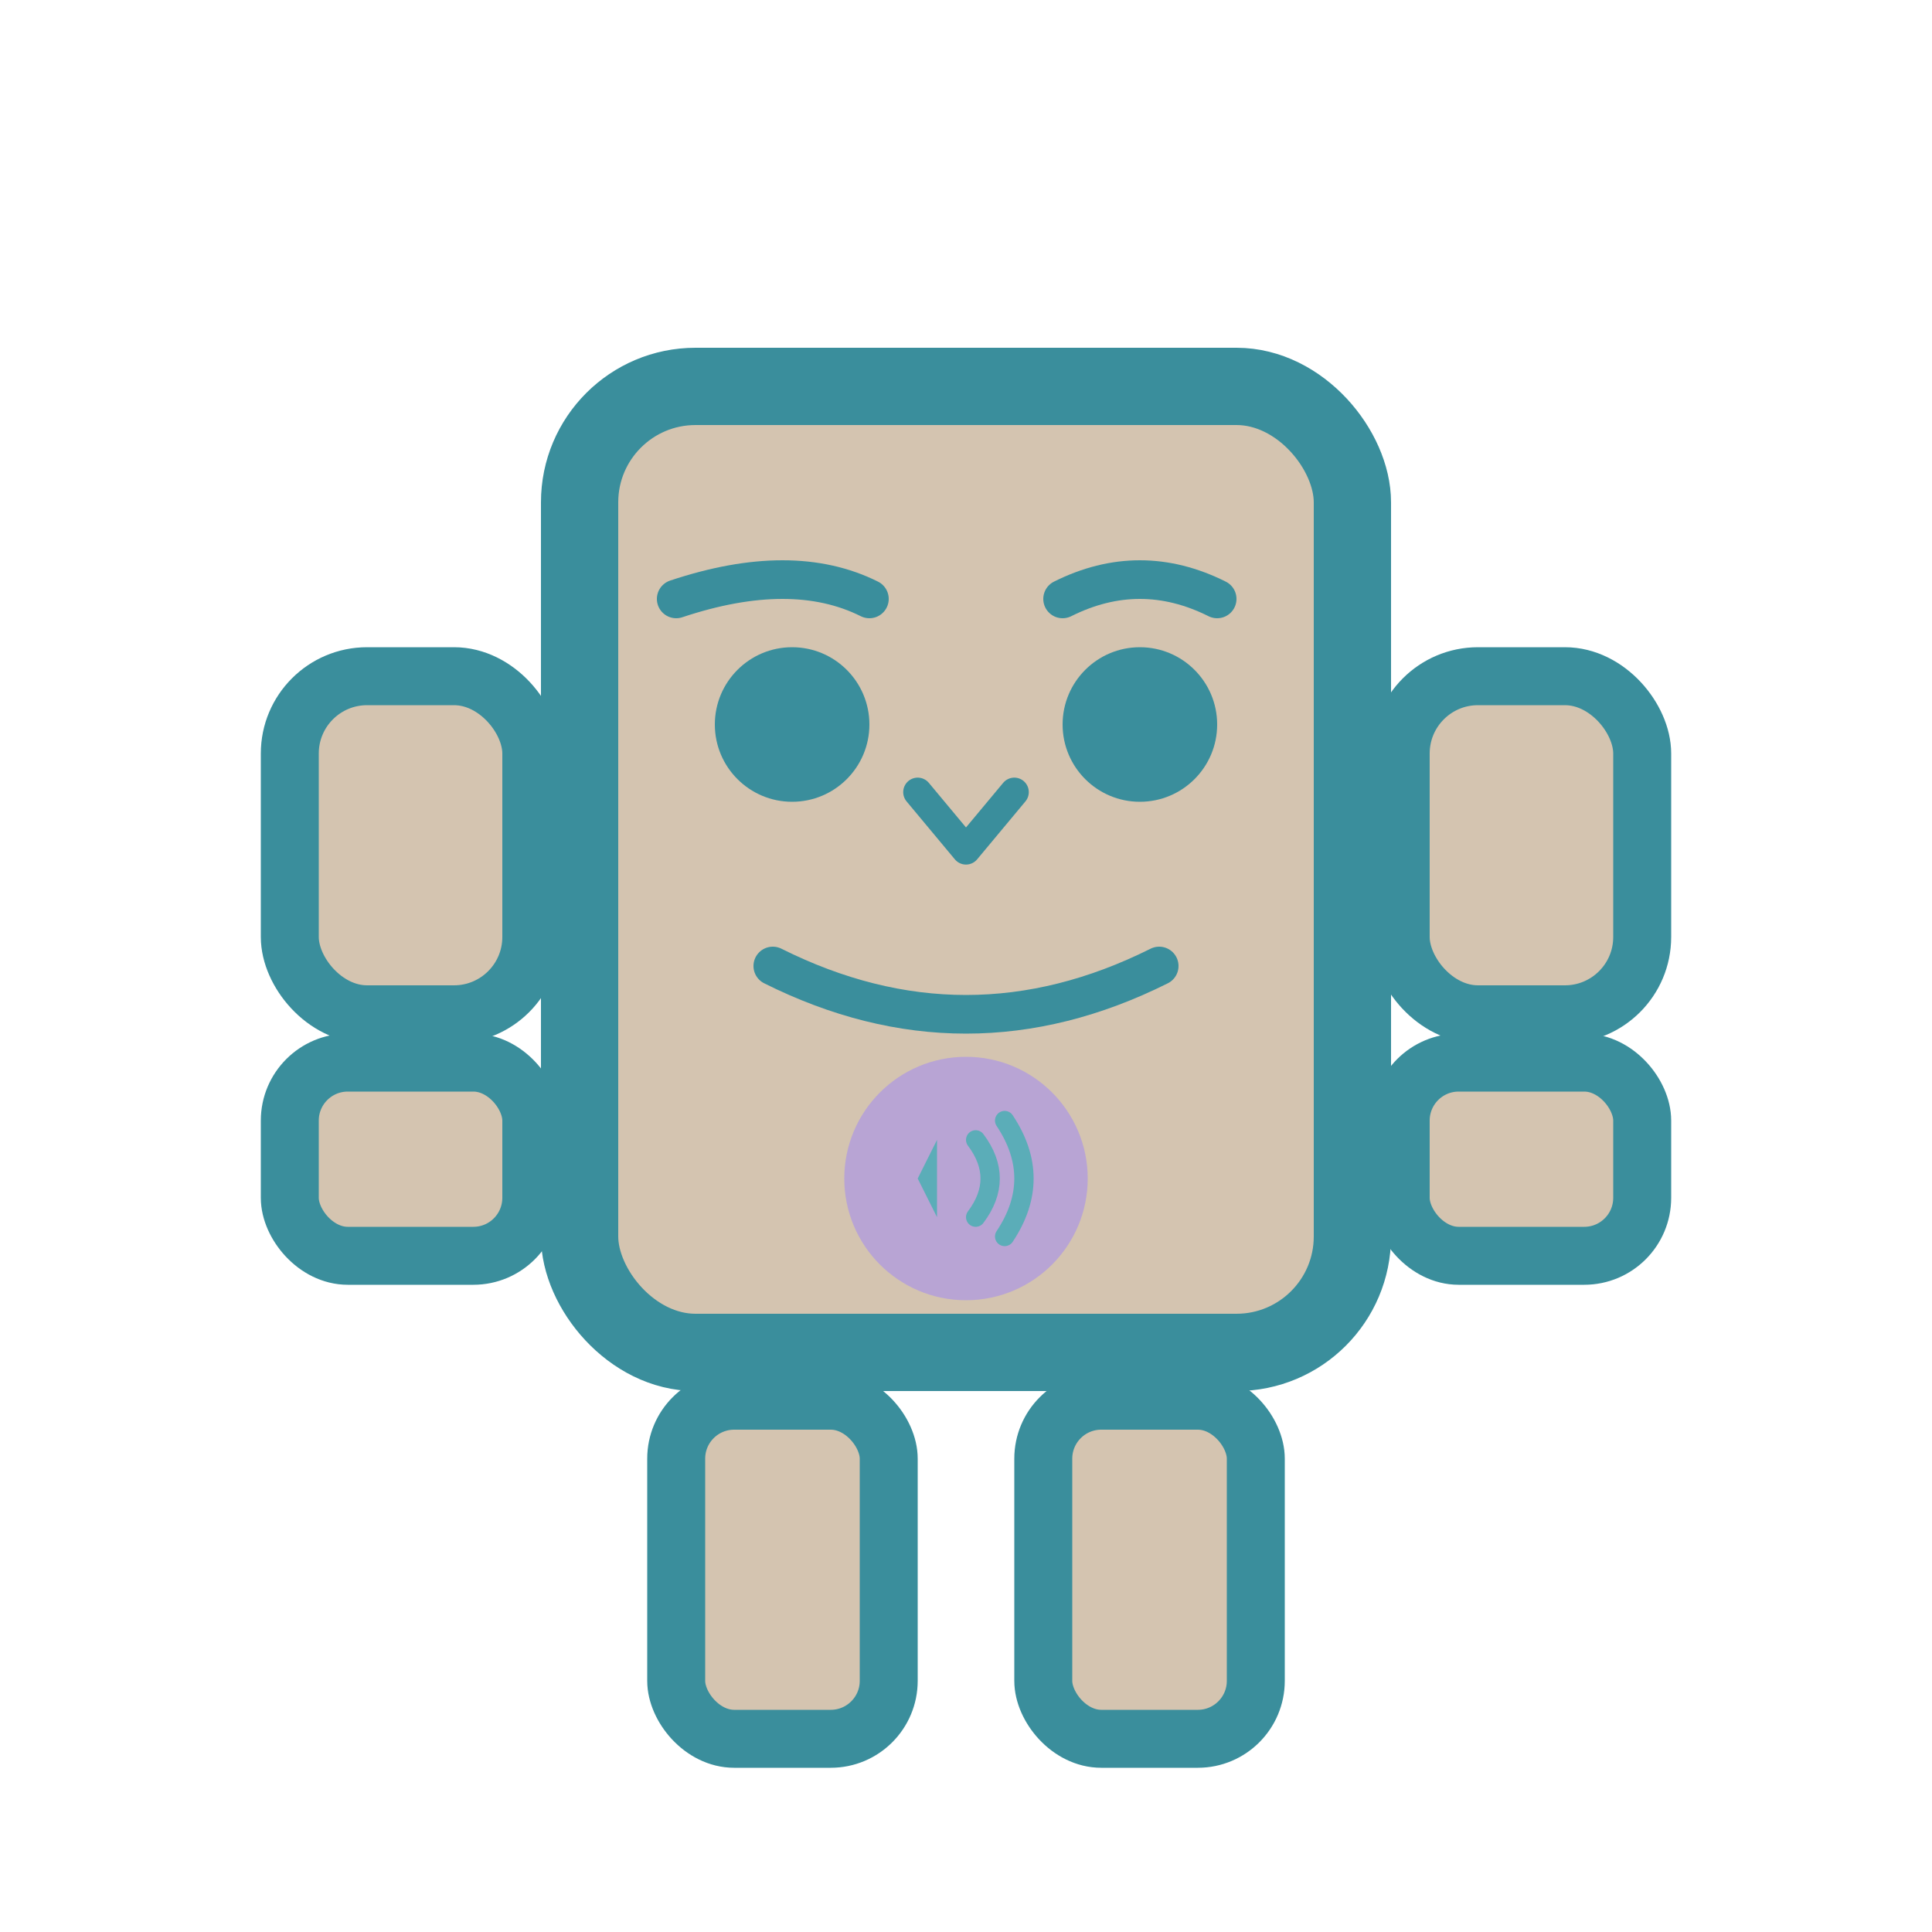 <svg width="200" height="200" viewBox="0 0 200 200" fill="none" xmlns="http://www.w3.org/2000/svg">
  <!-- Robot body -->
  <rect x="60" y="40" width="80" height="100" rx="12" fill="#D4C4B0" stroke="#3A8E9C" stroke-width="8"/>
  <!-- Left arm -->
  <rect x="30" y="70" width="25" height="35" rx="8" fill="#D4C4B0" stroke="#3A8E9C" stroke-width="6"/>
  <rect x="30" y="110" width="25" height="20" rx="6" fill="#D4C4B0" stroke="#3A8E9C" stroke-width="6"/>
  <!-- Right arm -->
  <rect x="145" y="70" width="25" height="35" rx="8" fill="#D4C4B0" stroke="#3A8E9C" stroke-width="6"/>
  <rect x="145" y="110" width="25" height="20" rx="6" fill="#D4C4B0" stroke="#3A8E9C" stroke-width="6"/>
  <!-- Left leg -->
  <rect x="70" y="145" width="22" height="35" rx="6" fill="#D4C4B0" stroke="#3A8E9C" stroke-width="6"/>
  <!-- Right leg -->
  <rect x="108" y="145" width="22" height="35" rx="6" fill="#D4C4B0" stroke="#3A8E9C" stroke-width="6"/>
  <!-- Left eye -->
  <circle cx="82" cy="75" r="8" fill="#3A8E9C"/>
  <!-- Right eye -->
  <circle cx="118" cy="75" r="8" fill="#3A8E9C"/>
  <!-- Left eyebrow -->
  <path d="M 70 62 Q 82 58 90 62" stroke="#3A8E9C" stroke-width="4" fill="none" stroke-linecap="round"/>
  <!-- Right eyebrow -->
  <path d="M 110 62 Q 118 58 126 62" stroke="#3A8E9C" stroke-width="4" fill="none" stroke-linecap="round"/>
  <!-- Nose/bridge -->
  <path d="M 95 82 L 100 88 L 105 82" stroke="#3A8E9C" stroke-width="3" fill="none" stroke-linecap="round" stroke-linejoin="round"/>
  <!-- Smile -->
  <path d="M 80 100 Q 100 110 120 100" stroke="#3A8E9C" stroke-width="4" fill="none" stroke-linecap="round"/>
  <!-- Chest badge -->
  <circle cx="100" cy="122" r="12.6" fill="#B8A4D4"/>
  <!-- Sound waves -->
  <path d="M 95 122 L 97 118 L 97 126 Z" fill="#5BADB8"/>
  <path d="M 101 118 Q 104 122 101 126" stroke="#5BADB8" stroke-width="2" fill="none" stroke-linecap="round"/>
  <path d="M 104 116 Q 108 122 104 128" stroke="#5BADB8" stroke-width="2" fill="none" stroke-linecap="round"/>
</svg>
